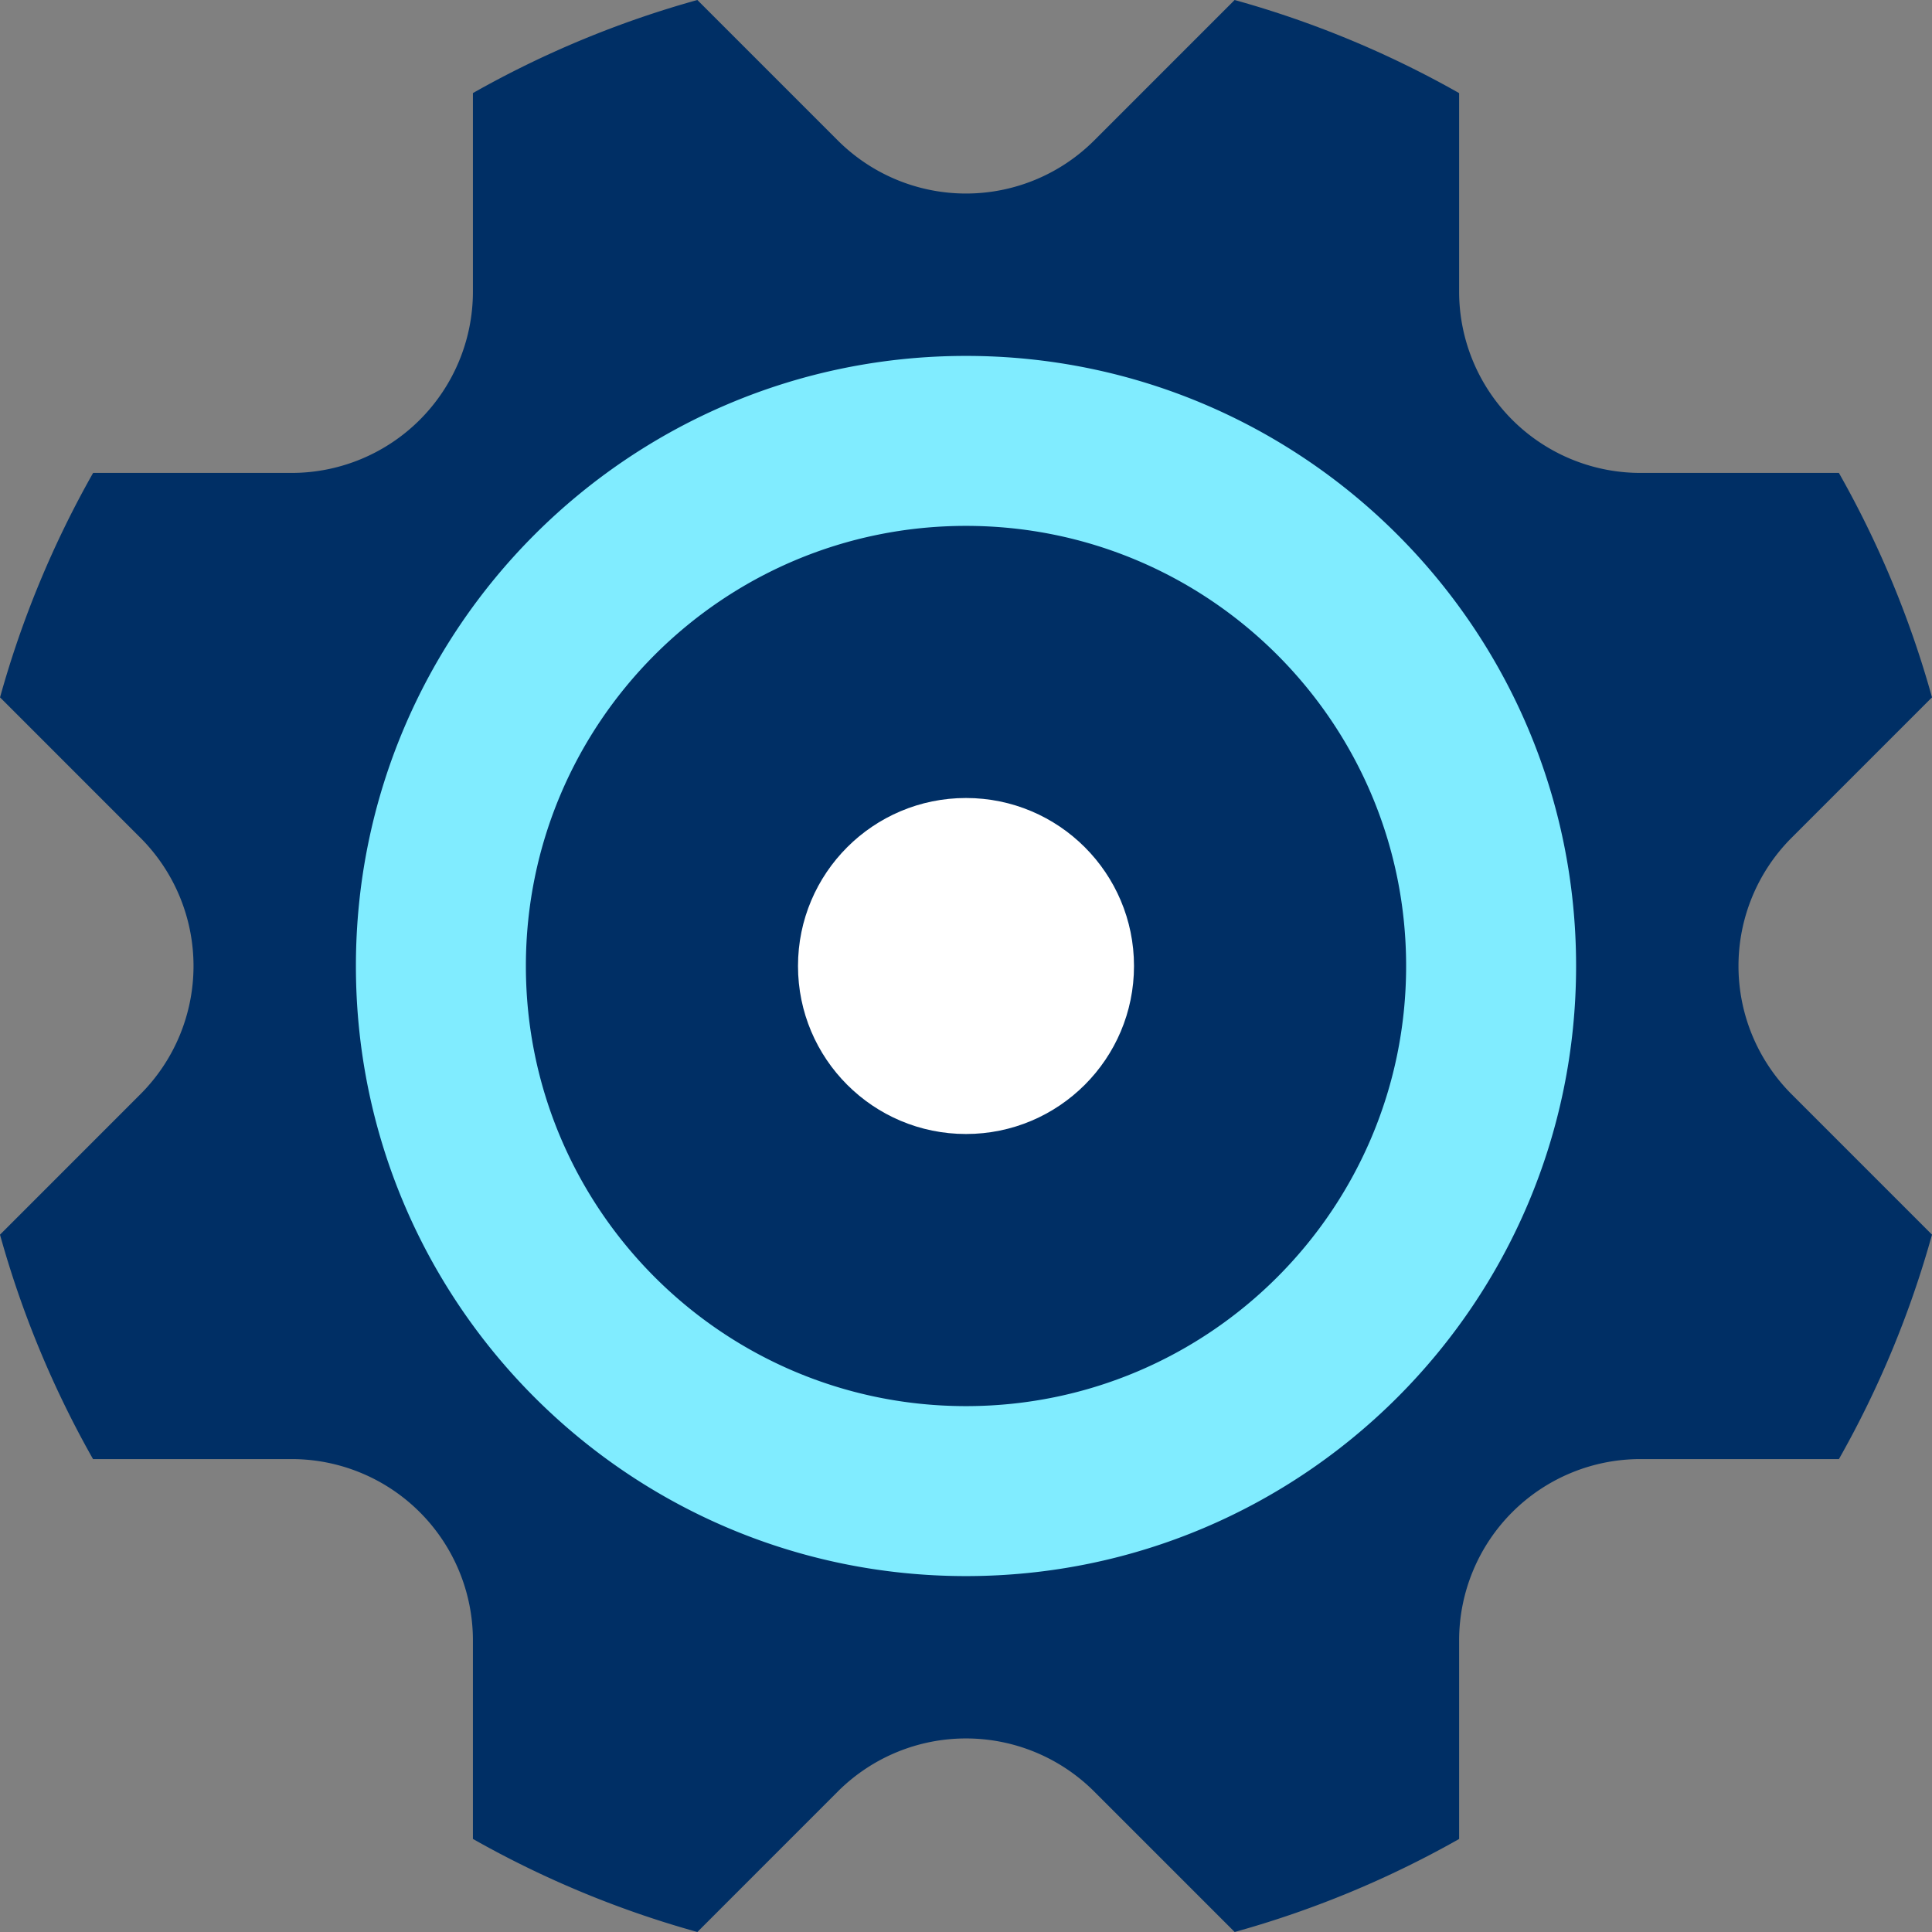 <svg width="46" height="46" fill="none" xmlns="http://www.w3.org/2000/svg"><rect width="100%" height="100%" fill="#808080" stroke="none"/><g clip-path="url(#clip0)"><circle cx="23.5" cy="23.22" r="15.5" fill="#80ECFF"/><path fill-rule="evenodd" clip-rule="evenodd" d="M29.396 0a23.703 23.703 0 0 1 5.345 2.217v4.737a4.318 4.318 0 0 0 4.305 4.306h4.737A23.707 23.707 0 0 1 46 16.604l-3.352 3.352a4.318 4.318 0 0 0 0 6.088L46 29.396a23.706 23.706 0 0 1-2.216 5.344h-4.738a4.318 4.318 0 0 0-4.305 4.306v4.739A23.738 23.738 0 0 1 29.397 46l-3.353-3.353a4.318 4.318 0 0 0-6.088 0L16.604 46a23.726 23.726 0 0 1-5.344-2.216v-4.738a4.318 4.318 0 0 0-4.305-4.306h-4.74A23.717 23.717 0 0 1 0 29.397l3.352-3.353a4.318 4.318 0 0 0 0-6.088L.001 16.604a23.701 23.701 0 0 1 2.216-5.344h4.738a4.318 4.318 0 0 0 4.305-4.306V2.216A23.721 23.721 0 0 1 16.604 0l3.352 3.352a4.317 4.317 0 0 0 6.088 0L29.396 0zM23 12.521c5.787 0 10.479 4.692 10.479 10.479 0 5.787-4.692 10.479-10.479 10.479-5.787 0-10.479-4.692-10.479-10.479 0-5.787 4.692-10.479 10.479-10.479zm0 5.26a5.22 5.22 0 1 1 0 10.438 5.22 5.22 0 0 1 0-10.439zm0-9.307c8.022 0 14.526 6.504 14.526 14.526S31.022 37.526 23 37.526 8.474 31.022 8.474 23 14.978 8.474 23 8.474z" fill="#002F65"/><circle cx="23" cy="23" r="6" fill="#002F65"/><circle cx="23" cy="23" r="4" fill="#fff"/></g><defs><clipPath id="clip0"><path fill="#fff" d="M0 0H46V46H0z"/></clipPath></defs></svg>